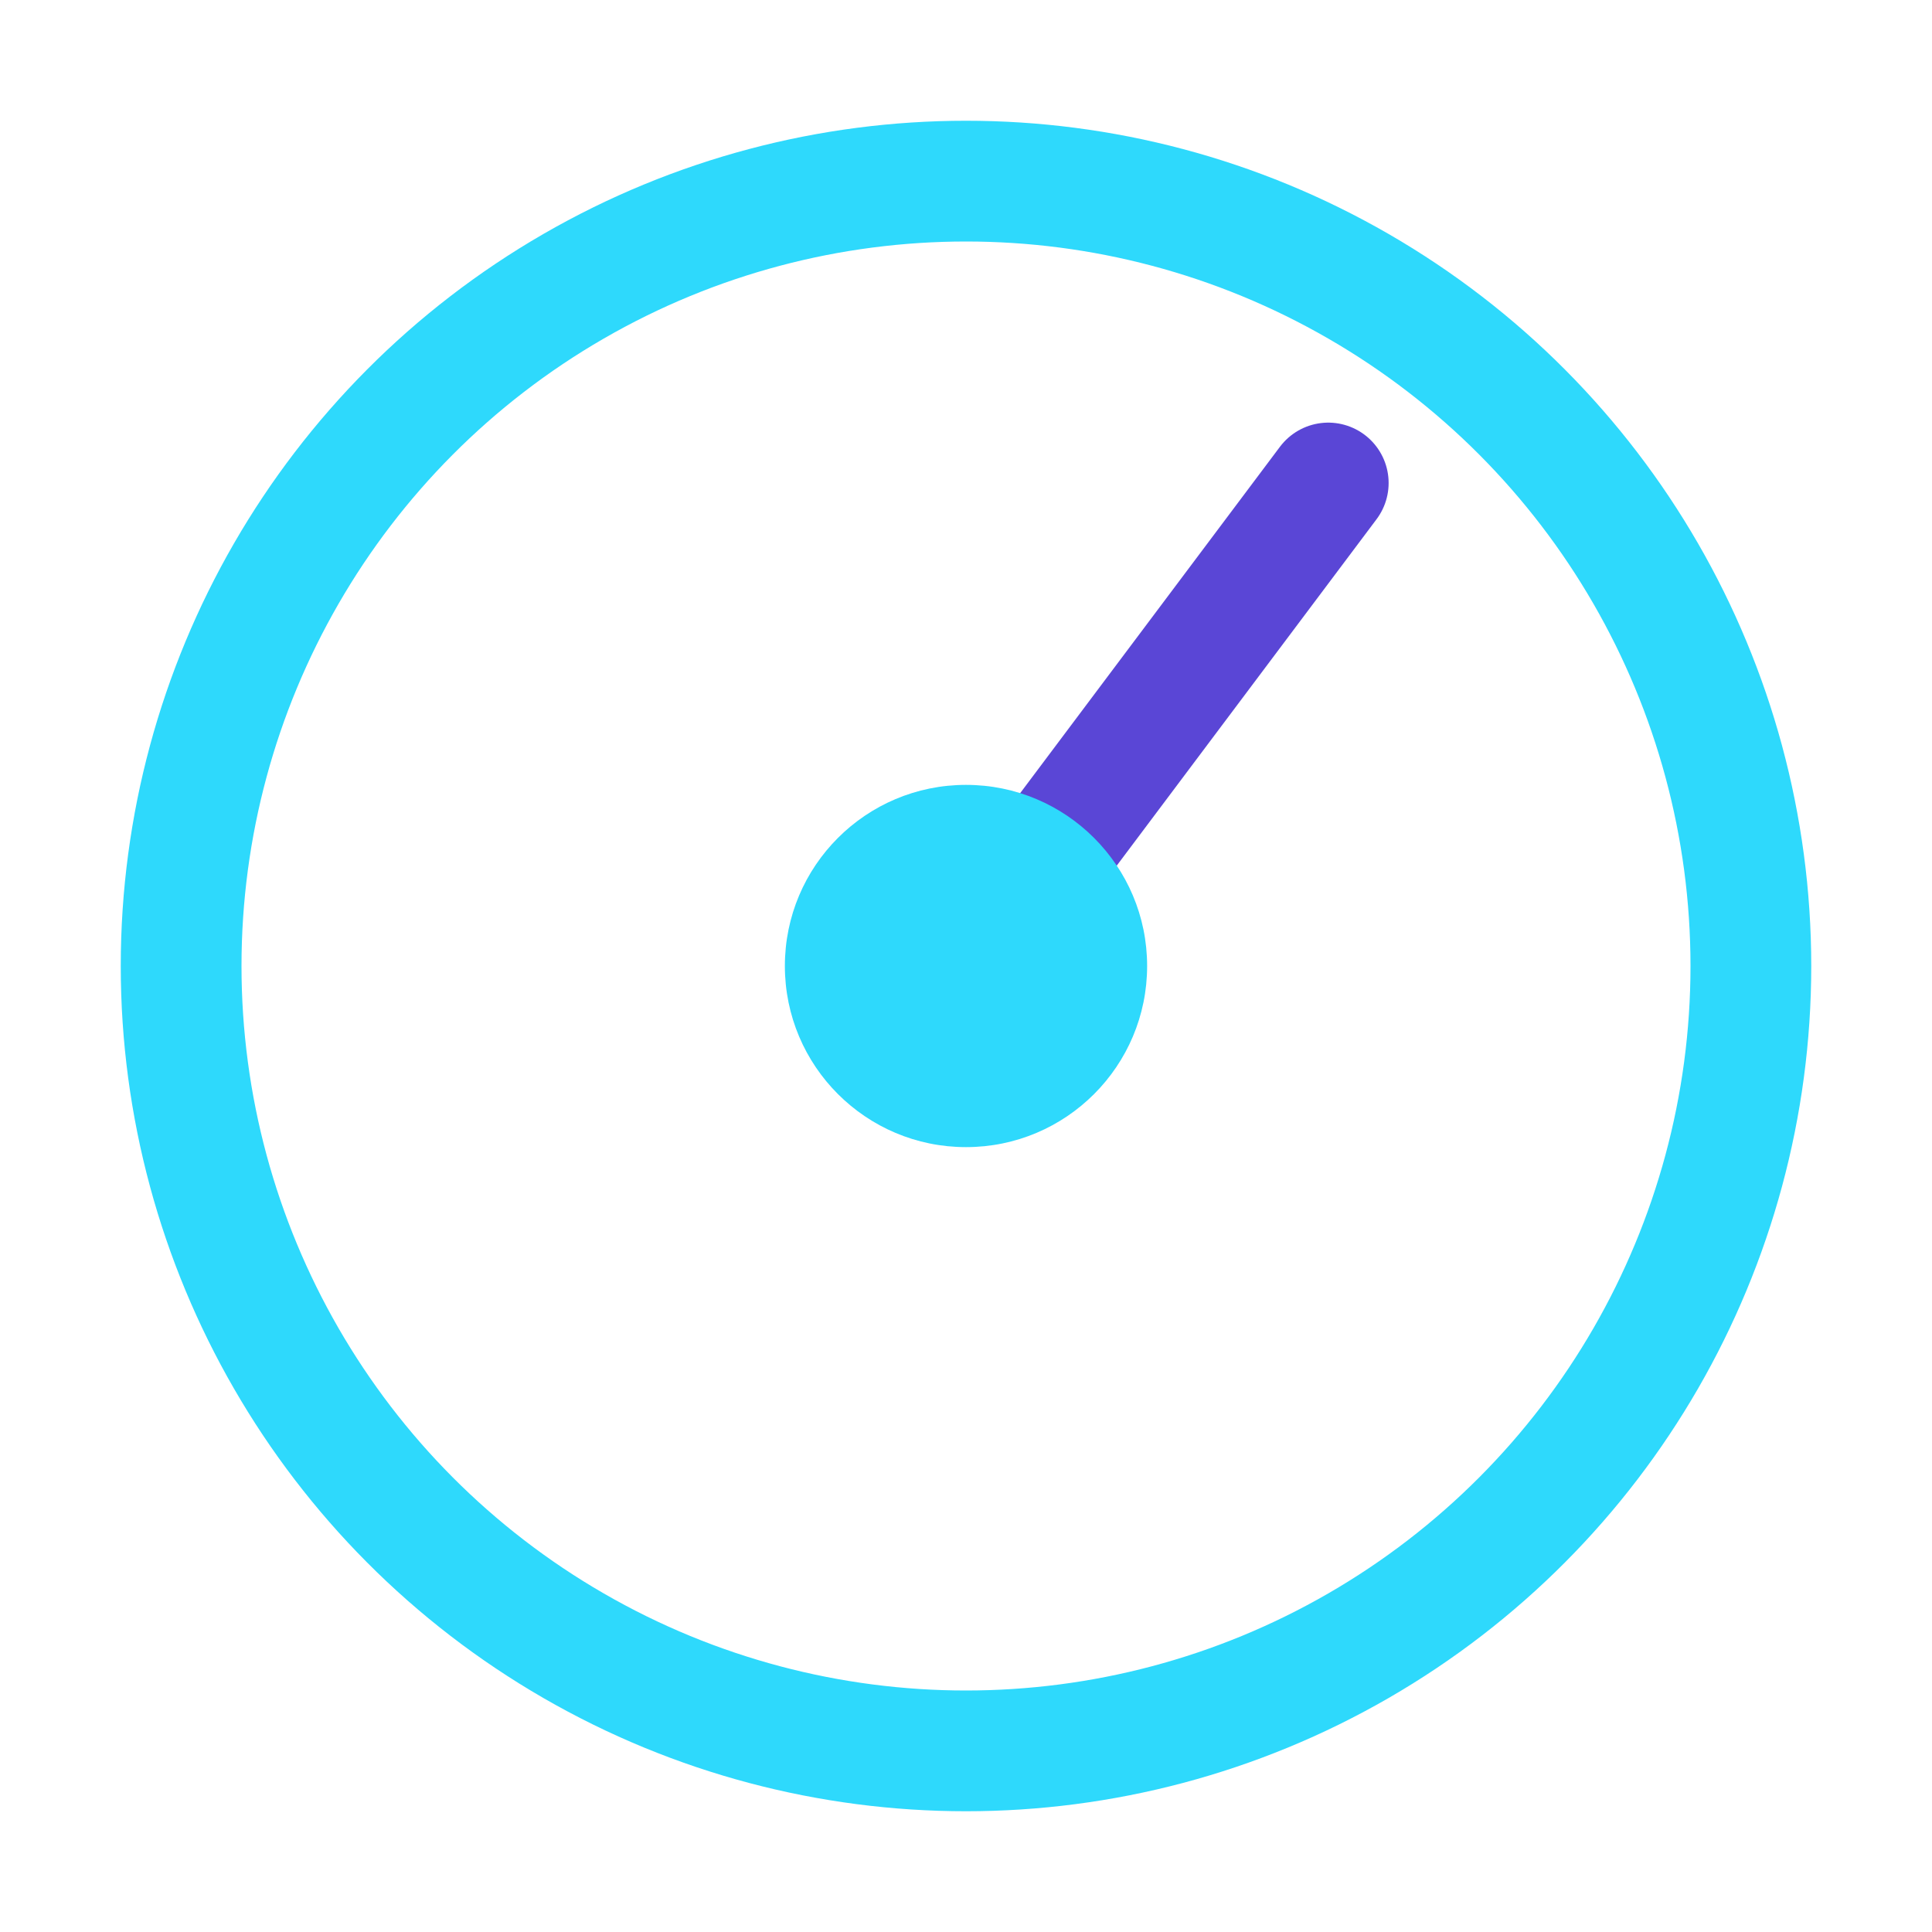 <?xml version="1.0" encoding="UTF-8"?>
<svg xmlns="http://www.w3.org/2000/svg" width="32" height="32" viewBox="0 0 32 32"><circle cx="16" cy="16" r="13" stroke="#2ED9FC" stroke-width="2" fill="none"/><path d="M16 16l6-8" stroke="#5A46D6" stroke-width="2" stroke-linecap="round"/><circle cx="16" cy="16" r="3" fill="#2ED9FC"/></svg>
